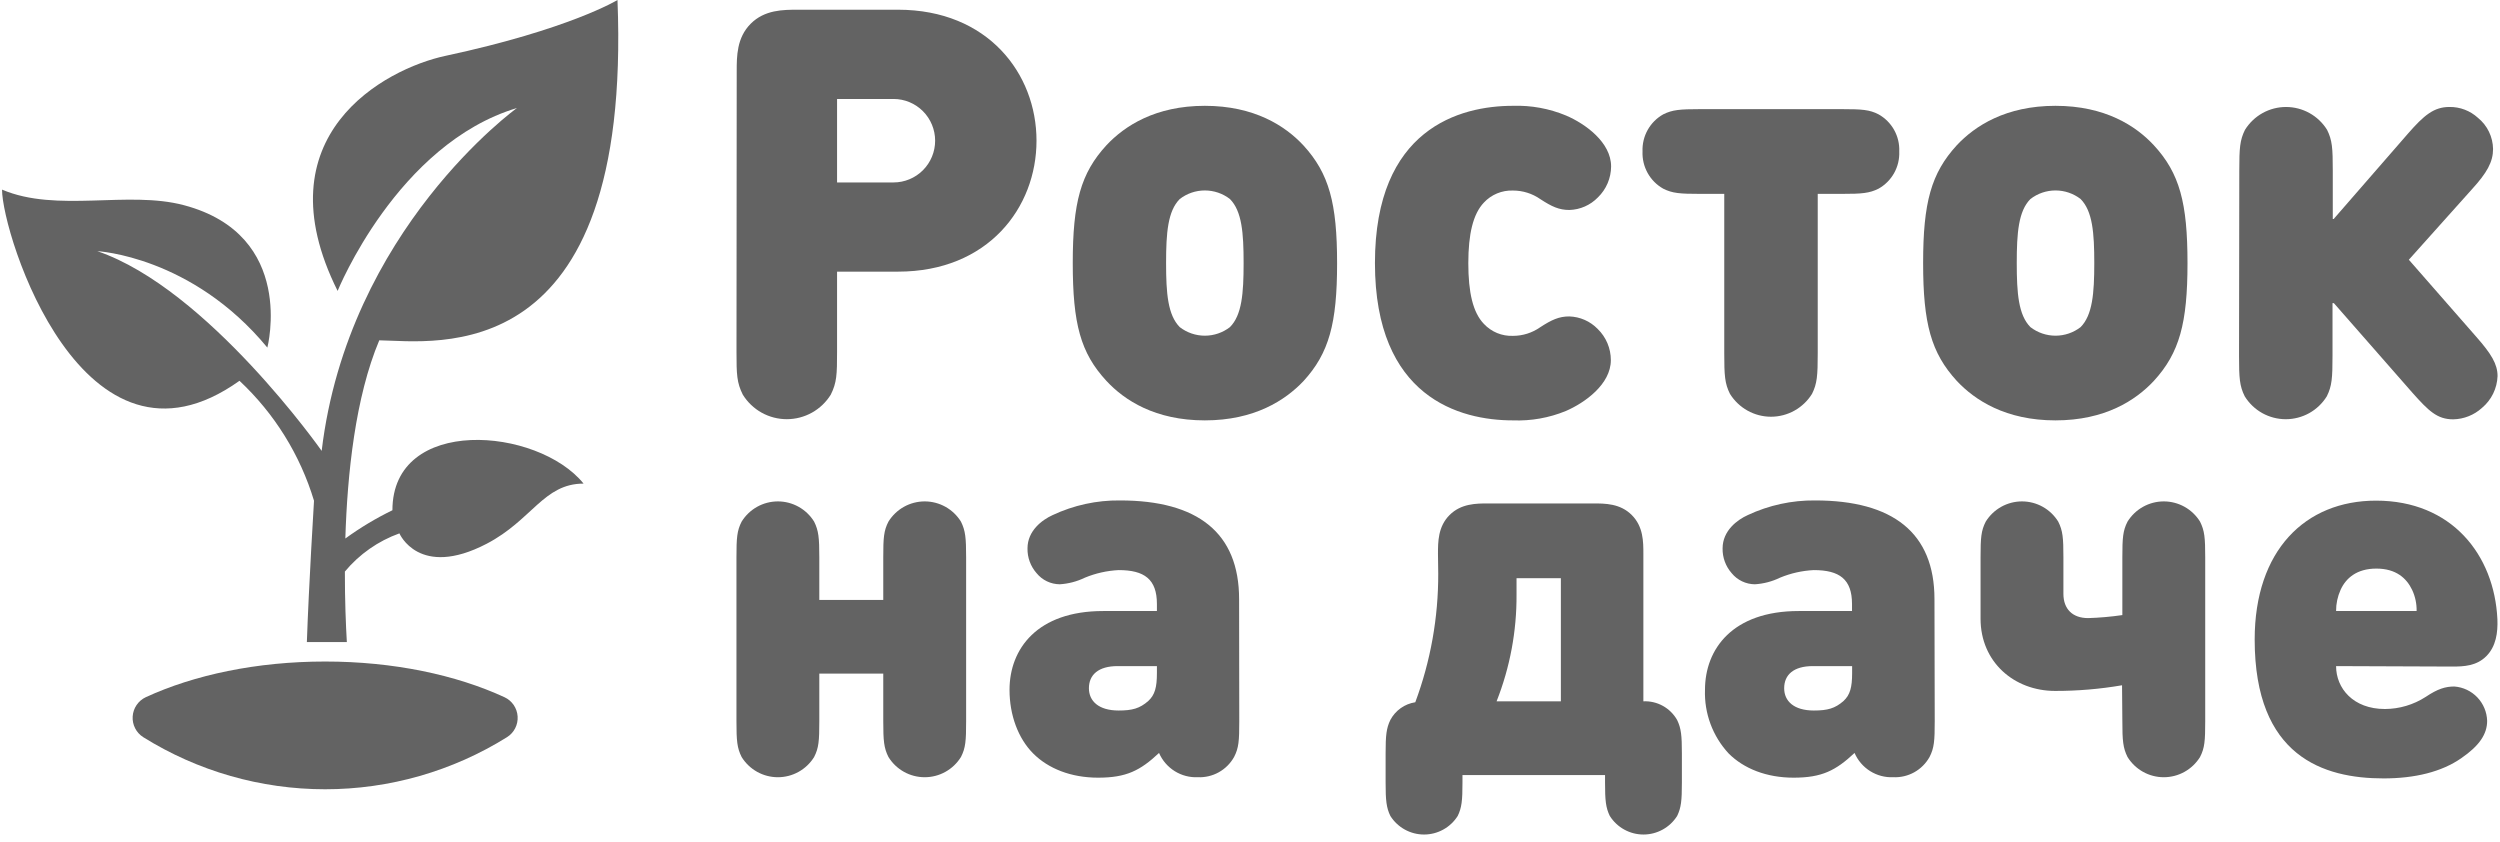 <?xml version="1.0" encoding="UTF-8"?> <svg xmlns="http://www.w3.org/2000/svg" width="184" height="62" viewBox="0 0 184 62" fill="none"> <g clip-path="url(#clip0_662_334)"> <path d="M10.727 51.315C10.455 51.442 10.222 51.641 10.053 51.89C9.883 52.139 9.784 52.429 9.765 52.73C9.745 53.03 9.807 53.331 9.944 53.599C10.081 53.868 10.287 54.094 10.541 54.255C14.559 56.762 19.197 58.09 23.929 58.09C28.661 58.09 33.299 56.762 37.317 54.255C37.572 54.095 37.779 53.869 37.917 53.6C38.054 53.331 38.117 53.031 38.097 52.729C38.078 52.428 37.978 52.138 37.808 51.889C37.638 51.64 37.404 51.441 37.13 51.315C33.578 49.675 28.97 48.688 23.931 48.688C18.892 48.688 14.28 49.675 10.727 51.315Z" fill="#636363"></path> <path d="M28.882 37.554C27.668 38.144 26.509 38.84 25.417 39.634C25.562 34.87 26.153 29.227 27.914 25.048C31.943 25.101 46.537 27.468 45.447 0C45.447 0 41.922 2.153 32.789 4.11C28.322 5.066 19.14 9.975 24.849 21.412C24.849 21.412 29.221 10.602 38.049 7.949C38.049 7.949 25.619 16.896 23.675 33.184C23.675 33.184 15.29 21.259 7.163 18.486C7.163 18.486 14.12 18.842 19.677 25.583C19.677 25.583 21.834 17.305 13.54 15.103C9.412 14.002 4.194 15.676 0.15 13.956C0.15 17.229 6.112 36.243 17.626 28.026C20.199 30.432 22.092 33.478 23.111 36.855C23.111 36.855 22.73 43.045 22.585 47.254C23.031 47.254 24.998 47.254 25.528 47.254C25.455 46.012 25.379 44.196 25.383 42.066C26.448 40.788 27.833 39.818 29.397 39.256C29.397 39.256 30.826 42.62 35.819 40.02C39.162 38.277 40.012 35.593 42.951 35.593C39.585 31.429 28.882 30.557 28.882 37.554Z" fill="#636363"></path> <path d="M54.222 5.242C54.222 4.145 54.222 2.78 55.251 1.747C56.28 0.715 57.644 0.715 58.734 0.715H66.091C72.719 0.715 76.287 5.429 76.287 10.354C76.287 15.279 72.727 19.993 66.091 19.993H61.608V25.889C61.608 27.571 61.586 28.16 61.147 29.043C60.806 29.596 60.328 30.053 59.761 30.37C59.194 30.686 58.556 30.852 57.907 30.852C57.258 30.852 56.62 30.686 56.053 30.37C55.486 30.053 55.009 29.596 54.668 29.043C54.229 28.16 54.206 27.571 54.206 25.889L54.222 5.242ZM65.763 13.428C66.575 13.428 67.354 13.104 67.929 12.528C68.503 11.952 68.826 11.171 68.826 10.356C68.826 9.541 68.503 8.76 67.929 8.184C67.354 7.607 66.575 7.284 65.763 7.284H61.608V13.428H65.763Z" fill="#636363"></path> <path d="M88.675 30.94C85.023 30.94 82.759 29.464 81.433 28.034C79.527 25.973 78.955 23.828 78.955 19.362C78.955 14.896 79.542 12.755 81.433 10.691C82.774 9.26 85.038 7.788 88.675 7.788C92.311 7.788 94.594 9.26 95.936 10.706C97.823 12.77 98.41 14.957 98.41 19.377C98.41 23.797 97.823 25.988 95.936 28.049C94.594 29.464 92.326 30.94 88.675 30.94ZM91.53 19.362C91.53 17.133 91.404 15.539 90.523 14.648C89.994 14.239 89.345 14.017 88.677 14.017C88.009 14.017 87.359 14.239 86.83 14.648C85.95 15.531 85.824 17.133 85.824 19.362C85.824 21.591 85.95 23.186 86.83 24.076C87.359 24.485 88.009 24.707 88.677 24.707C89.345 24.707 89.994 24.485 90.523 24.076C91.404 23.193 91.53 21.595 91.53 19.362Z" fill="#636363"></path> <path d="M111.35 30.94C107.447 30.94 101.196 29.253 101.196 19.362C101.196 9.471 107.447 7.788 111.35 7.788C112.689 7.744 114.023 7.988 115.261 8.503C116.686 9.111 118.577 10.48 118.577 12.25C118.575 12.676 118.487 13.097 118.321 13.488C118.154 13.88 117.91 14.234 117.605 14.529C117.052 15.1 116.298 15.432 115.505 15.454C114.742 15.454 114.205 15.202 113.366 14.655C112.775 14.242 112.071 14.022 111.35 14.024C110.951 14.01 110.554 14.082 110.185 14.235C109.816 14.388 109.484 14.618 109.212 14.912C108.415 15.753 108.068 17.229 108.068 19.374C108.068 21.519 108.404 22.994 109.212 23.836C109.484 24.128 109.816 24.358 110.185 24.511C110.554 24.663 110.951 24.734 111.35 24.719C112.067 24.721 112.767 24.5 113.355 24.088C114.193 23.541 114.738 23.289 115.493 23.289C116.287 23.311 117.04 23.643 117.593 24.214C117.899 24.512 118.142 24.869 118.308 25.263C118.474 25.657 118.559 26.081 118.558 26.508C118.558 28.275 116.652 29.643 115.242 30.251C114.008 30.757 112.681 30.991 111.35 30.94Z" fill="#636363"></path> <path d="M126.905 14.269H125.102C123.654 14.269 123.086 14.227 122.415 13.887C121.933 13.617 121.536 13.218 121.267 12.734C120.998 12.251 120.867 11.702 120.89 11.149C120.868 10.597 120.998 10.049 121.267 9.566C121.536 9.083 121.934 8.685 122.415 8.415C123.086 8.079 123.654 8.033 125.102 8.033H135.592C137.04 8.033 137.604 8.075 138.26 8.415C138.742 8.684 139.14 9.083 139.409 9.565C139.678 10.048 139.808 10.597 139.785 11.149C139.808 11.703 139.678 12.251 139.409 12.735C139.14 13.218 138.742 13.617 138.26 13.887C137.589 14.223 137.025 14.269 135.592 14.269H133.785V26C133.785 27.64 133.743 28.229 133.366 28.986C133.047 29.501 132.602 29.926 132.073 30.221C131.545 30.516 130.95 30.671 130.345 30.671C129.74 30.671 129.146 30.516 128.617 30.221C128.088 29.926 127.644 29.501 127.324 28.986C126.943 28.221 126.905 27.64 126.905 26V14.269Z" fill="#636363"></path> <path d="M164.812 12.545C164.812 10.901 164.854 10.312 165.231 9.555C165.551 9.041 165.996 8.616 166.524 8.322C167.053 8.028 167.647 7.874 168.252 7.874C168.856 7.874 169.45 8.028 169.979 8.322C170.507 8.616 170.953 9.041 171.272 9.555C171.653 10.32 171.692 10.901 171.692 12.545V16.12H171.756L177.23 9.83C178.408 8.481 179.136 7.873 180.279 7.873C181.054 7.862 181.803 8.148 182.376 8.672C182.718 8.948 182.995 9.297 183.187 9.694C183.38 10.091 183.483 10.525 183.489 10.966C183.489 11.91 183.05 12.713 181.914 13.952L177.291 19.117L182.246 24.78C183.359 26.042 183.82 26.799 183.82 27.682C183.803 28.13 183.693 28.57 183.496 28.972C183.299 29.374 183.02 29.731 182.677 30.018C182.095 30.548 181.342 30.848 180.557 30.863C179.38 30.863 178.751 30.251 177.554 28.906L171.772 22.31H171.673V26.183C171.673 27.823 171.631 28.412 171.253 29.169C170.934 29.685 170.489 30.11 169.961 30.405C169.432 30.699 168.837 30.854 168.233 30.854C167.628 30.854 167.033 30.699 166.504 30.405C165.976 30.11 165.531 29.685 165.212 29.169C164.831 28.405 164.793 27.823 164.793 26.183L164.812 12.545Z" fill="#636363"></path> <path d="M151.28 30.94C147.629 30.94 145.361 29.464 144.019 28.034C142.133 25.973 141.542 23.828 141.542 19.362C141.542 14.896 142.133 12.755 144.019 10.691C145.361 9.26 147.629 7.788 151.28 7.788C154.932 7.788 157.196 9.26 158.523 10.691C160.428 12.755 161 14.942 161 19.362C161 23.782 160.413 25.973 158.523 28.034C157.188 29.464 154.928 30.94 151.28 30.94ZM154.139 19.362C154.139 17.133 154.013 15.539 153.133 14.648C152.604 14.239 151.954 14.017 151.286 14.017C150.618 14.017 149.969 14.239 149.439 14.648C148.559 15.531 148.433 17.133 148.433 19.362C148.433 21.591 148.559 23.186 149.439 24.076C149.969 24.485 150.618 24.707 151.286 24.707C151.954 24.707 152.604 24.485 153.133 24.076C154.006 23.193 154.139 21.595 154.139 19.362Z" fill="#636363"></path> <path d="M65.008 49.579H60.301V53.074C60.301 54.527 60.263 55.047 59.92 55.716C59.638 56.171 59.245 56.547 58.778 56.807C58.312 57.068 57.786 57.204 57.252 57.204C56.718 57.204 56.192 57.068 55.725 56.807C55.259 56.547 54.866 56.171 54.584 55.716C54.248 55.047 54.203 54.527 54.203 53.074V41.03C54.203 39.581 54.241 39.061 54.584 38.392C54.866 37.936 55.259 37.561 55.725 37.3C56.192 37.04 56.718 36.903 57.252 36.903C57.786 36.903 58.312 37.04 58.778 37.3C59.245 37.561 59.638 37.936 59.92 38.392C60.252 39.061 60.301 39.581 60.301 41.03V44.154H65.008V41.03C65.008 39.581 65.043 39.061 65.39 38.392C65.671 37.936 66.064 37.561 66.531 37.3C66.998 37.04 67.524 36.903 68.058 36.903C68.592 36.903 69.117 37.04 69.584 37.3C70.051 37.561 70.444 37.936 70.726 38.392C71.058 39.061 71.107 39.581 71.107 41.03V53.074C71.107 54.527 71.069 55.047 70.726 55.716C70.444 56.171 70.051 56.547 69.584 56.807C69.117 57.068 68.592 57.204 68.058 57.204C67.524 57.204 66.998 57.068 66.531 56.807C66.064 56.547 65.671 56.171 65.39 55.716C65.054 55.047 65.008 54.527 65.008 53.074V49.579Z" fill="#636363"></path> <path d="M91.21 53.074C91.21 54.527 91.175 55.047 90.828 55.716C90.564 56.187 90.175 56.576 89.704 56.838C89.233 57.101 88.699 57.227 88.16 57.203C87.56 57.23 86.966 57.074 86.456 56.755C85.947 56.436 85.545 55.97 85.305 55.417C83.918 56.718 82.896 57.237 80.823 57.237C78.822 57.237 77.152 56.568 76.043 55.456C74.934 54.343 74.301 52.63 74.301 50.772C74.301 47.759 76.337 44.972 81.193 44.972H85.149V44.452C85.149 42.628 84.223 41.959 82.332 41.959C81.478 42.002 80.638 42.19 79.847 42.517C79.267 42.799 78.638 42.964 77.995 43.003C77.668 43 77.346 42.926 77.052 42.784C76.757 42.643 76.498 42.438 76.291 42.184C75.849 41.682 75.611 41.031 75.624 40.361C75.624 39.061 76.699 38.262 77.476 37.91C79.026 37.182 80.72 36.813 82.431 36.832C88.149 36.832 91.198 39.21 91.198 44.096L91.21 53.074ZM85.149 49.025H82.256C80.85 49.025 80.144 49.656 80.144 50.657C80.144 51.59 80.85 52.294 82.332 52.294C83.331 52.294 83.887 52.145 84.516 51.59C85 51.143 85.149 50.585 85.149 49.545V49.025Z" fill="#636363"></path> <path d="M105.835 40.77C105.835 39.879 105.835 38.763 106.685 37.91C107.535 37.057 108.652 37.053 109.54 37.053H117.247C118.139 37.053 119.248 37.053 120.102 37.91C120.955 38.766 120.952 39.879 120.952 40.77V51.617C121.452 51.594 121.949 51.71 122.388 51.953C122.827 52.196 123.19 52.556 123.437 52.993C123.734 53.605 123.787 54.141 123.787 55.448V57.605C123.787 58.924 123.734 59.444 123.437 60.056C123.172 60.474 122.806 60.819 122.373 61.057C121.94 61.296 121.453 61.421 120.959 61.421C120.465 61.421 119.979 61.296 119.546 61.057C119.113 60.819 118.747 60.474 118.482 60.056C118.184 59.444 118.131 58.908 118.131 57.605V57.046H107.638V57.605C107.638 58.924 107.584 59.444 107.287 60.056C107.022 60.474 106.656 60.819 106.223 61.057C105.79 61.296 105.304 61.421 104.809 61.421C104.315 61.421 103.829 61.296 103.396 61.057C102.963 60.819 102.597 60.474 102.332 60.056C102.035 59.444 101.981 58.908 101.981 57.605V55.441C101.981 54.121 102.035 53.598 102.332 52.986C102.516 52.641 102.777 52.344 103.095 52.118C103.413 51.892 103.78 51.745 104.165 51.686C105.293 48.653 105.865 45.441 105.854 42.204L105.835 40.77ZM114.88 42.555H111.617V43.764C111.633 46.452 111.135 49.118 110.149 51.617H114.88V42.555Z" fill="#636363"></path> <path d="M142.396 53.074C142.396 54.527 142.357 55.047 142.014 55.716C141.751 56.187 141.362 56.576 140.891 56.839C140.419 57.101 139.885 57.227 139.346 57.203C138.747 57.23 138.153 57.074 137.644 56.755C137.135 56.436 136.734 55.97 136.495 55.417C135.104 56.718 134.086 57.237 132.009 57.237C130.008 57.237 128.342 56.568 127.229 55.456C126.646 54.828 126.193 54.091 125.894 53.288C125.595 52.484 125.457 51.629 125.487 50.772C125.487 47.759 127.527 44.972 132.379 44.972H136.308V44.452C136.308 42.628 135.382 41.959 133.492 41.959C132.639 42.001 131.8 42.19 131.01 42.517C130.43 42.799 129.801 42.964 129.158 43.003C128.831 43.001 128.508 42.926 128.213 42.785C127.918 42.644 127.657 42.438 127.45 42.184C127.008 41.682 126.77 41.031 126.783 40.361C126.783 39.061 127.858 38.261 128.636 37.91C130.186 37.183 131.879 36.815 133.591 36.832C139.308 36.832 142.377 39.21 142.377 44.096L142.396 53.074ZM136.316 49.025H133.427C132.017 49.025 131.315 49.656 131.315 50.657C131.315 51.59 132.017 52.294 133.499 52.294C134.502 52.294 135.058 52.145 135.687 51.59C136.167 51.143 136.316 50.585 136.316 49.545V49.025Z" fill="#636363"></path> <path d="M156.182 50.436C154.554 50.715 152.905 50.855 151.254 50.852C148.25 50.852 145.769 48.734 145.769 45.538V41.03C145.769 39.581 145.807 39.061 146.15 38.392C146.432 37.936 146.825 37.561 147.292 37.3C147.759 37.04 148.284 36.903 148.818 36.903C149.352 36.903 149.878 37.04 150.345 37.3C150.812 37.561 151.204 37.936 151.486 38.392C151.822 39.061 151.867 39.581 151.867 41.03V43.706C151.867 44.823 152.535 45.492 153.686 45.492C154.529 45.466 155.37 45.392 156.205 45.27V41.03C156.205 39.581 156.243 39.061 156.586 38.392C156.868 37.936 157.261 37.561 157.728 37.3C158.195 37.04 158.72 36.903 159.254 36.903C159.789 36.903 160.314 37.04 160.781 37.3C161.248 37.561 161.641 37.936 161.923 38.392C162.258 39.061 162.304 39.581 162.304 41.03V53.074C162.304 54.527 162.266 55.047 161.923 55.716C161.641 56.171 161.248 56.547 160.781 56.807C160.314 57.068 159.789 57.204 159.254 57.204C158.72 57.204 158.195 57.068 157.728 56.807C157.261 56.547 156.868 56.171 156.586 55.716C156.255 55.047 156.205 54.527 156.205 53.074L156.182 50.436Z" fill="#636363"></path> <path d="M171.936 49.025C171.936 50.657 173.193 52.183 175.53 52.183C176.594 52.179 177.635 51.87 178.53 51.292C179.422 50.696 179.978 50.527 180.645 50.527C181.287 50.576 181.888 50.861 182.333 51.328C182.777 51.794 183.034 52.409 183.054 53.055C183.054 54.018 182.498 54.875 181.148 55.804C179.704 56.809 177.737 57.291 175.431 57.291C171.021 57.291 165.944 55.693 165.944 47.067C165.944 40.525 169.652 36.847 174.878 36.847C180.435 36.847 183.584 40.823 183.809 45.58C183.847 46.547 183.713 47.572 182.993 48.294C182.273 49.017 181.343 49.059 180.493 49.059L171.936 49.025ZM177.863 44.972C177.874 44.433 177.761 43.899 177.531 43.412C177.123 42.555 176.346 41.848 174.901 41.848C173.456 41.848 172.656 42.555 172.267 43.412C172.046 43.902 171.933 44.434 171.936 44.972H177.863Z" fill="#636363"></path> </g> <defs> <clipPath id="clip0_662_334"> <rect width="183.685" height="61.44" fill="white" transform="translate(0.15)"></rect> </clipPath> </defs> </svg> 